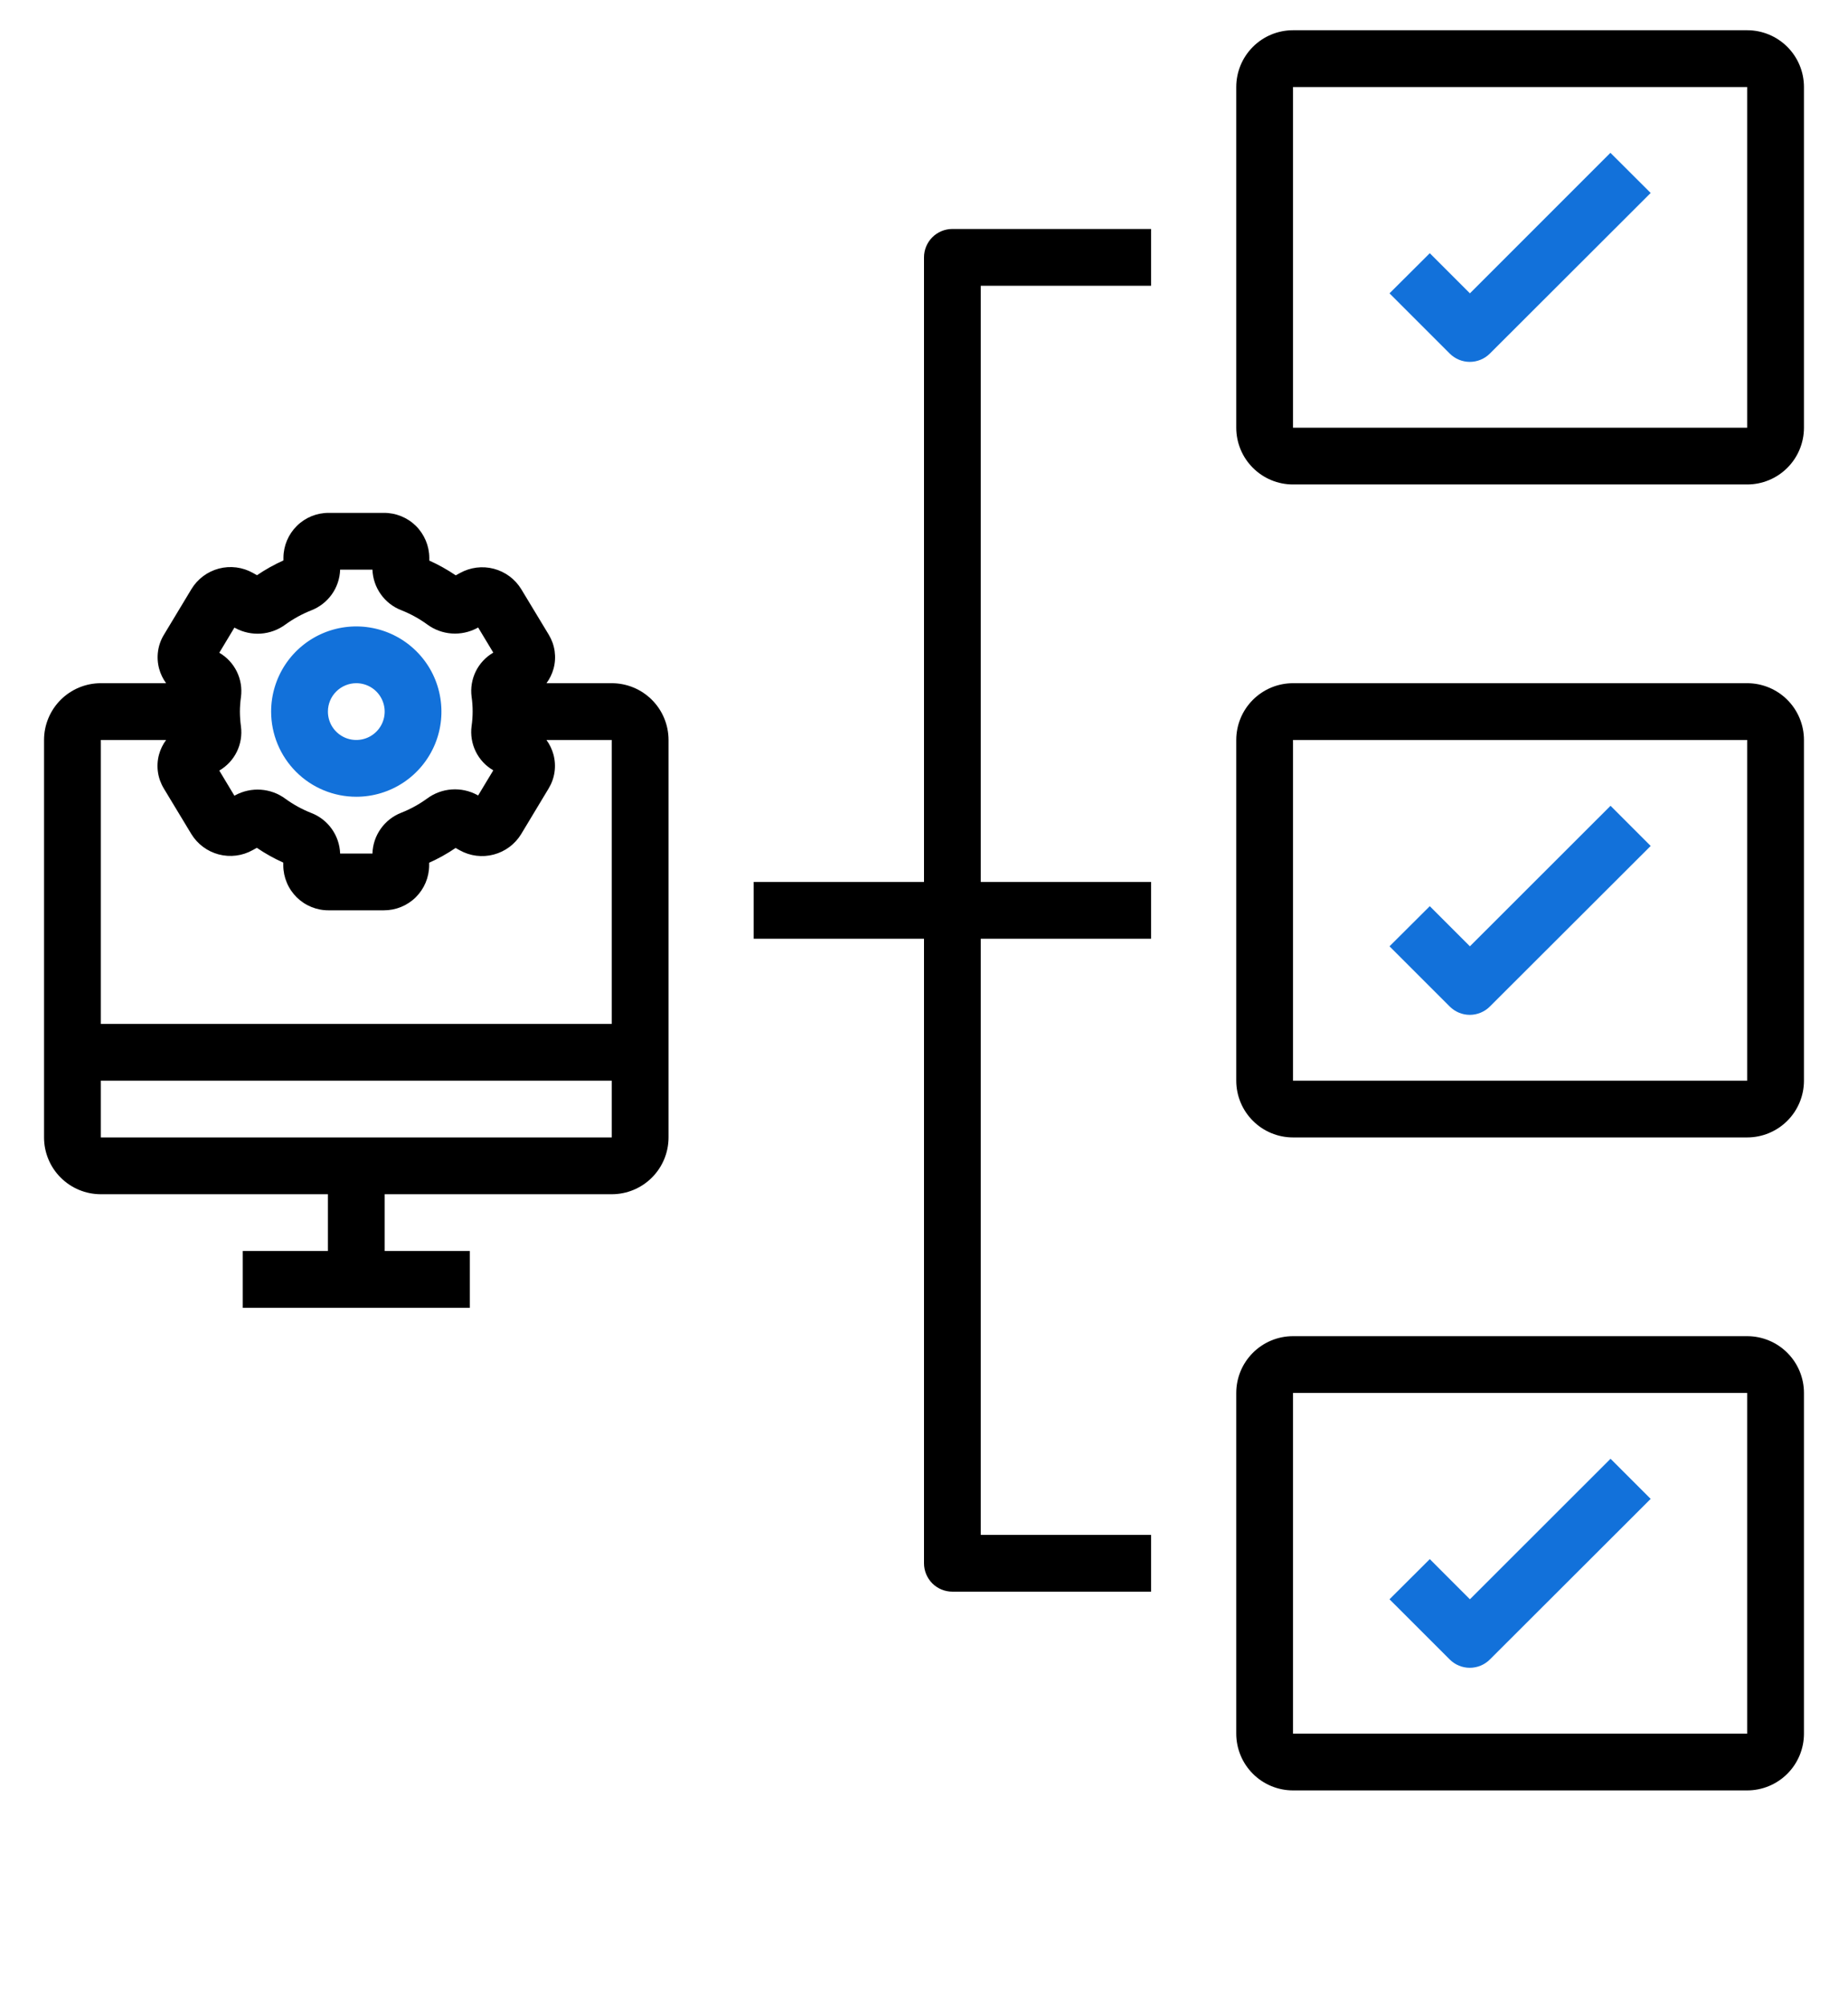 <svg width="59" height="64" viewBox="0 0 59 64" fill="none" xmlns="http://www.w3.org/2000/svg">
<g clip-path="url(#clip0_8255_1219)">
<path d="M3.219 38.122H10.469V39.934H7.75V41.747H15V39.934H12.281V38.122H19.531C20.012 38.122 20.473 37.931 20.813 37.591C21.153 37.251 21.344 36.79 21.344 36.309V23.622C21.344 23.141 21.153 22.68 20.813 22.34C20.473 22 20.012 21.809 19.531 21.809H17.447C17.55 21.67 17.627 21.512 17.673 21.345C17.723 21.163 17.734 20.972 17.708 20.785C17.681 20.598 17.616 20.419 17.518 20.258L16.642 18.808C16.445 18.485 16.131 18.252 15.765 18.156C15.4 18.06 15.012 18.11 14.682 18.294L14.55 18.366C14.283 18.185 14 18.027 13.706 17.895V17.804C13.705 17.615 13.666 17.427 13.592 17.253C13.518 17.078 13.411 16.919 13.276 16.786C13.141 16.653 12.981 16.548 12.805 16.477C12.629 16.406 12.441 16.37 12.251 16.372H10.499C10.117 16.369 9.75 16.518 9.479 16.786C9.207 17.054 9.052 17.418 9.049 17.8V17.89C8.754 18.023 8.472 18.18 8.205 18.362L8.073 18.288C7.743 18.103 7.354 18.054 6.988 18.15C6.622 18.247 6.308 18.481 6.112 18.805L5.238 20.255C5.138 20.417 5.073 20.597 5.046 20.785C5.019 20.973 5.031 21.165 5.081 21.348C5.126 21.514 5.202 21.67 5.303 21.809H3.219C2.738 21.809 2.277 22 1.937 22.34C1.597 22.68 1.406 23.141 1.406 23.622V36.309C1.406 36.79 1.597 37.251 1.937 37.591C2.277 37.931 2.738 38.122 3.219 38.122ZM7.659 22.715C7.66 22.559 7.671 22.404 7.693 22.25C7.73 21.972 7.684 21.69 7.561 21.438C7.438 21.187 7.243 20.977 7.001 20.837L7.484 20.034L7.515 20.051C7.765 20.185 8.047 20.245 8.329 20.226C8.612 20.205 8.882 20.106 9.11 19.938C9.365 19.753 9.642 19.601 9.934 19.485C10.199 19.383 10.428 19.205 10.593 18.974C10.758 18.743 10.85 18.468 10.859 18.184H11.891C11.901 18.467 11.994 18.741 12.159 18.972C12.323 19.203 12.552 19.38 12.817 19.481C13.109 19.597 13.386 19.749 13.64 19.934C13.868 20.102 14.139 20.202 14.421 20.222C14.704 20.242 14.986 20.181 15.236 20.047L15.265 20.03L15.749 20.833C15.508 20.973 15.313 21.181 15.19 21.431C15.067 21.682 15.02 21.963 15.056 22.24C15.101 22.551 15.101 22.867 15.056 23.178C15.019 23.455 15.065 23.738 15.188 23.989C15.311 24.241 15.506 24.45 15.749 24.59L15.265 25.393L15.234 25.376C14.985 25.241 14.702 25.181 14.42 25.201C14.137 25.221 13.866 25.321 13.639 25.489C13.384 25.674 13.107 25.827 12.815 25.942C12.55 26.044 12.32 26.223 12.156 26.455C11.991 26.687 11.899 26.962 11.891 27.247H10.859C10.849 26.963 10.756 26.689 10.591 26.459C10.427 26.228 10.198 26.051 9.933 25.95C9.641 25.834 9.364 25.682 9.11 25.497C8.882 25.328 8.611 25.229 8.329 25.209C8.046 25.189 7.764 25.25 7.514 25.384L7.484 25.401L7.001 24.598C7.242 24.458 7.437 24.25 7.56 23.999C7.683 23.749 7.729 23.468 7.693 23.191C7.671 23.034 7.66 22.875 7.659 22.715ZM3.219 23.622H5.303C5.2 23.761 5.123 23.918 5.077 24.086C5.027 24.268 5.016 24.459 5.042 24.645C5.069 24.832 5.134 25.012 5.232 25.173L6.108 26.623C6.305 26.946 6.619 27.179 6.984 27.275C7.35 27.371 7.738 27.322 8.068 27.137L8.2 27.064C8.467 27.246 8.75 27.404 9.044 27.536V27.626C9.045 27.816 9.084 28.004 9.158 28.178C9.231 28.353 9.339 28.511 9.474 28.645C9.609 28.778 9.769 28.883 9.945 28.954C10.121 29.025 10.309 29.061 10.499 29.059H12.251C12.633 29.061 13 28.912 13.271 28.645C13.543 28.377 13.698 28.012 13.701 27.631V27.54C13.996 27.408 14.278 27.251 14.545 27.069L14.677 27.142C15.008 27.327 15.396 27.376 15.762 27.279C16.128 27.183 16.442 26.949 16.639 26.626L17.512 25.176C17.611 25.014 17.677 24.834 17.704 24.646C17.731 24.458 17.719 24.266 17.669 24.083C17.623 23.917 17.548 23.761 17.447 23.622H19.531V32.684H3.219V23.622ZM3.219 34.497H19.531V36.309H3.219V34.497Z" fill="black"/>
<path d="M11.375 25.434C11.913 25.434 12.438 25.275 12.886 24.976C13.333 24.677 13.681 24.253 13.887 23.756C14.093 23.259 14.146 22.712 14.041 22.185C13.937 21.657 13.678 21.173 13.297 20.793C12.917 20.413 12.433 20.154 11.905 20.049C11.378 19.944 10.831 19.998 10.335 20.203C9.838 20.409 9.413 20.758 9.114 21.205C8.816 21.652 8.656 22.178 8.656 22.715C8.656 23.436 8.943 24.128 9.453 24.638C9.962 25.148 10.654 25.434 11.375 25.434ZM11.375 21.809C11.554 21.809 11.729 21.862 11.879 21.962C12.027 22.061 12.144 22.203 12.212 22.369C12.281 22.534 12.299 22.716 12.264 22.892C12.229 23.068 12.143 23.229 12.016 23.356C11.889 23.483 11.728 23.569 11.552 23.604C11.376 23.639 11.194 23.621 11.028 23.553C10.863 23.484 10.721 23.368 10.621 23.219C10.522 23.07 10.469 22.895 10.469 22.715C10.469 22.475 10.564 22.244 10.734 22.075C10.904 21.905 11.135 21.809 11.375 21.809Z" fill="#1271DA"/>
<path d="M55.781 0.965H41.281C40.8 0.965 40.34 1.156 40 1.496C39.66 1.836 39.469 2.297 39.469 2.778V13.653C39.469 14.133 39.66 14.595 40 14.934C40.34 15.274 40.8 15.465 41.281 15.465H55.781C56.262 15.465 56.723 15.274 57.063 14.934C57.403 14.595 57.594 14.133 57.594 13.653V2.778C57.594 2.297 57.403 1.836 57.063 1.496C56.723 1.156 56.262 0.965 55.781 0.965ZM41.281 13.653V2.778H55.781V13.653H41.281Z" fill="black"/>
<path d="M29.5 8.215V28.153H24.062V29.965H29.5V49.903C29.5 50.143 29.596 50.374 29.765 50.544C29.935 50.714 30.166 50.809 30.406 50.809H36.75V48.997H31.312V29.965H36.75V28.153H31.312V9.122H36.75V7.309H30.406C30.166 7.309 29.935 7.405 29.765 7.575C29.596 7.744 29.5 7.975 29.5 8.215Z" fill="black"/>
<path d="M46.929 9.364L45.648 8.083L44.362 9.364L46.285 11.287C46.455 11.456 46.685 11.552 46.925 11.552C47.166 11.552 47.396 11.456 47.566 11.287L52.7 6.16L51.415 4.878L46.929 9.364Z" fill="#1271DA"/>
<path d="M55.781 21.809H41.281C40.8 21.809 40.34 22 40 22.34C39.66 22.68 39.469 23.141 39.469 23.622V34.497C39.469 34.977 39.66 35.438 40 35.778C40.34 36.118 40.8 36.309 41.281 36.309H55.781C56.262 36.309 56.723 36.118 57.063 35.778C57.403 35.438 57.594 34.977 57.594 34.497V23.622C57.594 23.141 57.403 22.68 57.063 22.34C56.723 22 56.262 21.809 55.781 21.809ZM41.281 34.497V23.622H55.781V34.497H41.281Z" fill="black"/>
<path d="M46.929 30.208L45.648 28.927L44.362 30.208L46.285 32.13C46.455 32.3 46.685 32.396 46.925 32.396C47.166 32.396 47.396 32.3 47.566 32.13L52.7 27.004L51.419 25.722L46.929 30.208Z" fill="#1271DA"/>
<path d="M55.781 42.653H41.281C40.8 42.653 40.34 42.844 40 43.184C39.66 43.524 39.469 43.985 39.469 44.465V55.34C39.469 55.821 39.66 56.282 40 56.622C40.34 56.962 40.8 57.153 41.281 57.153H55.781C56.262 57.153 56.723 56.962 57.063 56.622C57.403 56.282 57.594 55.821 57.594 55.34V44.465C57.594 43.985 57.403 43.524 57.063 43.184C56.723 42.844 56.262 42.653 55.781 42.653ZM41.281 55.34V44.465H55.781V55.34H41.281Z" fill="black"/>
<path d="M46.929 51.052L45.648 49.77L44.362 51.052L46.285 52.974C46.455 53.144 46.685 53.239 46.925 53.239C47.166 53.239 47.396 53.144 47.566 52.974L52.7 47.847L51.419 46.566L46.929 51.052Z" fill="#1271DA"/>
</g>
<defs>
<clipPath id="clip0_8255_1219">
<rect width="58" height="58" fill="white" transform="translate(0.5 0.059)"/>
</clipPath>
</defs>
</svg>
